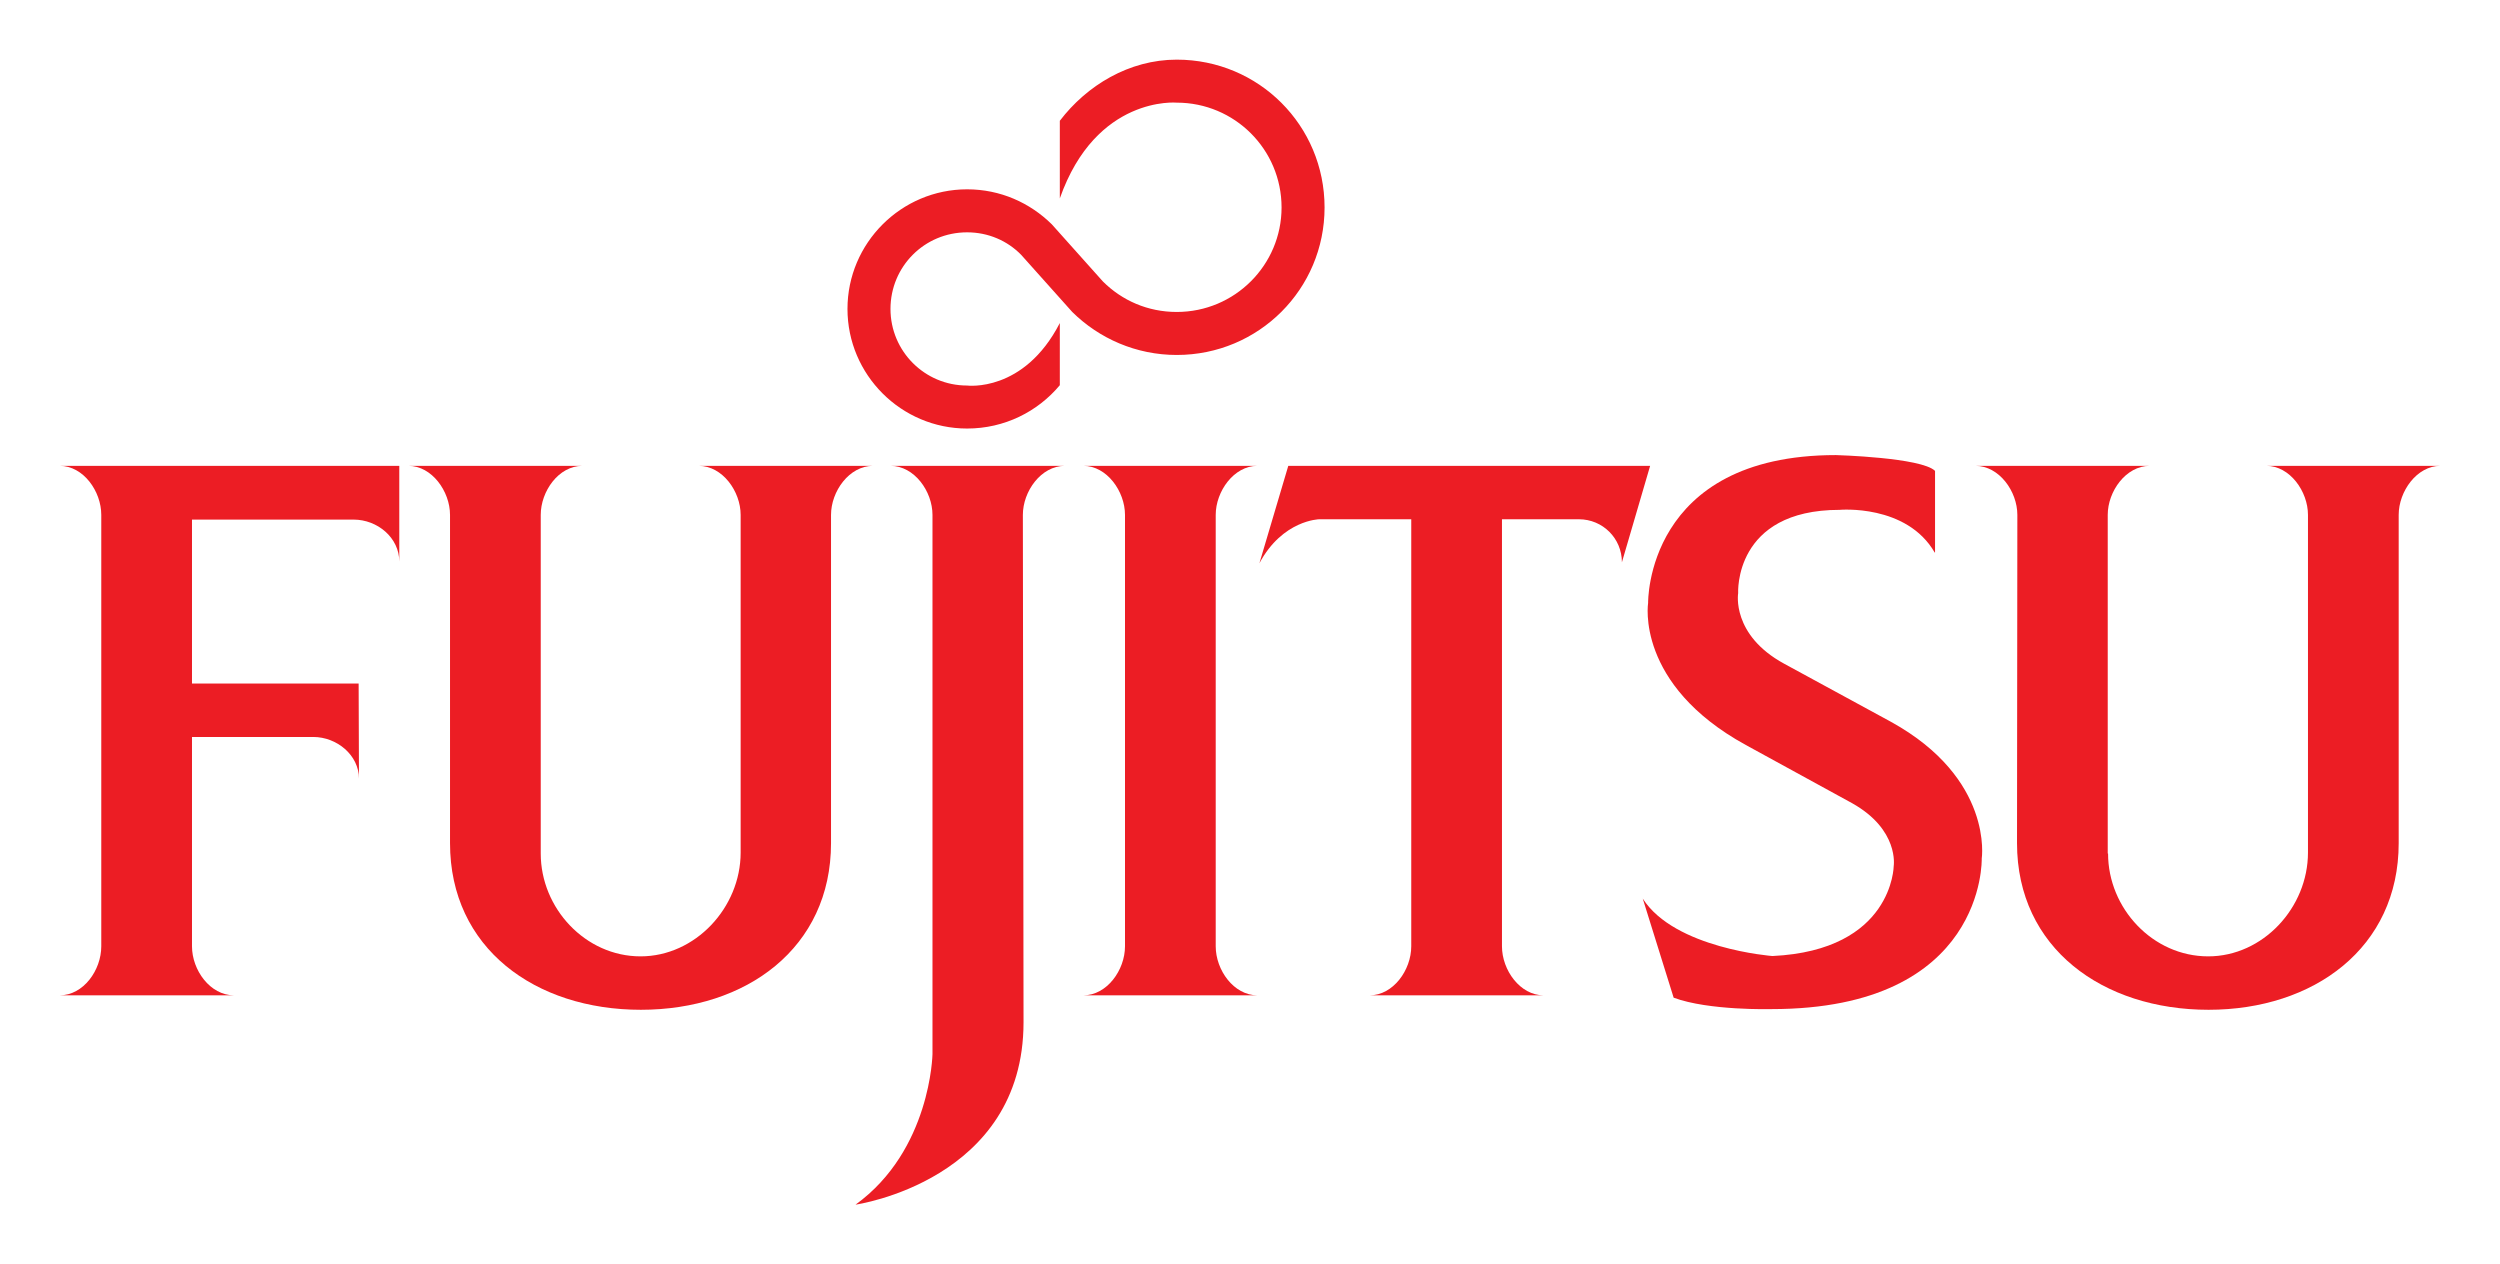 <svg id="svg10140" xmlns="http://www.w3.org/2000/svg" viewBox="66 208.7 744.1 376.3" width="744.1" height="376.3"><style>.st0{fill:#EC1D24;}</style><g id="layer1"><g id="g2642"><path id="path7598" class="st0" d="M400.845 361.952c0-7-5.4-14.6-12.4-14.6h51.8c-7 0-12.4 7.6-12.4 14.6v128.4c0 7.1 5.4 14.6 12.4 14.6h-51.8c7 0 12.4-7.5 12.4-14.6v-128.4"/><path id="path7600" class="st0" d="M123.145 428.052h36.1c7 0 13.6 5.4 13.6 12.4l-.1-28.3h-49.6v-48.8h48.1c7.1 0 13.6 5.4 13.6 12.5v-28.5h-101.1c7.1 0 12.4 7.6 12.4 14.6v128.4c0 7.1-5.3 14.6-12.4 14.6h51.9c-7.1 0-12.5-7.5-12.5-14.6v-62.3"/><path id="path7602" class="st0" d="M226.945 462.752c0 16.3 13.3 30.6 29.7 30.6 16.3 0 29.8-14.5 29.8-30.9v-100.5c0-7-5.4-14.6-12.5-14.6h51.9c-7.1 0-12.5 7.6-12.5 14.6v97.7c0 31.2-25.2 49.6-56.6 49.6s-56.8-18.3-56.8-49.6v-97.7c0-7-5.4-14.6-12.4-14.6h51.8c-7.1 0-12.4 7.6-12.4 14.6v100.8"/><path id="path7604" class="st0" d="M370.445 361.952c0-7 5.4-14.6 12.5-14.6h-51.9c7.1 0 12.5 7.6 12.5 14.6v160.5s-.5 28.6-22.9 44.8c0 0 50-7.1 50-54.3l-.2-151"/><path id="path7606" class="st0" d="M693.445 462.752c0 16.3 13.3 30.6 29.8 30.6 16.3 0 29.7-14.5 29.7-30.9v-100.5c0-7-5.4-14.6-12.4-14.6h51.8c-7 0-12.4 7.6-12.4 14.6v97.7c0 31.2-25.3 49.6-56.6 49.6-31.4 0-57-18.3-57-49.6l.1-97.7c0-7-5.4-14.6-12.5-14.6h51.9c-7.1 0-12.5 7.6-12.5 14.6v100.8"/><path id="path7608" class="st0" d="M641.845 373.152c-8.4-14.5-28.3-12.7-28.3-12.7-31.6 0-30.2 24.8-30.2 24.8s-2.1 12.4 13.7 21l31.8 17.3c30.6 16.9 27 40.7 27 40.7s1.3 44.8-62.6 44.8c0 0-18.6.5-29.1-3.4l-9.2-29.5c9.5 14.9 38.6 17.1 38.6 17.1 35.9-1.7 36.1-26.8 36.1-26.8s1.7-10.8-12.4-18.7l-31.6-17.3c-33-18.1-29.1-42.3-29.1-42.3s-.8-44 55.9-44c0 0 25.4.7 29.5 4.7v24.3"/><path id="path7610" class="st0" d="M449.445 347.352l-8.6 29c6.9-12.9 17.8-13.1 17.8-13.1h27.4v127.1c0 7.1-5.4 14.6-12.4 14.6h51.8c-7 0-12.4-7.5-12.4-14.6v-127.1h22.9c7.1 0 12.8 5.7 12.8 12.8l8.4-28.7h-107.7"/><path id="path7612" class="st0" d="M394.245 292.452c5.7 5.7 13.4 9.1 22 9.1 17.3 0 31.2-14 31.2-31.1 0-17.3-14-31.2-31.2-31.2 0 0-24-2.2-34.8 28.5v-23.1c8-10.5 20.6-18.2 34.8-18.2 24.4 0 44 19.6 44 44 0 24.3-19.6 43.9-44 43.9-12.1 0-23.1-4.9-31.1-12.8l-15.2-17c-4.1-4.2-9.8-6.7-16.1-6.7-12.7 0-22.8 10.2-22.8 22.8s10.2 22.8 22.8 22.8c0 0 16.9 2.2 27.6-18.6v18.5c-6.6 7.9-16.5 12.9-27.6 12.9-19.6 0-35.6-16-35.6-35.6s16-35.6 35.6-35.6c9.9 0 18.7 4 25.2 10.4l15.2 17"/></g></g></svg>